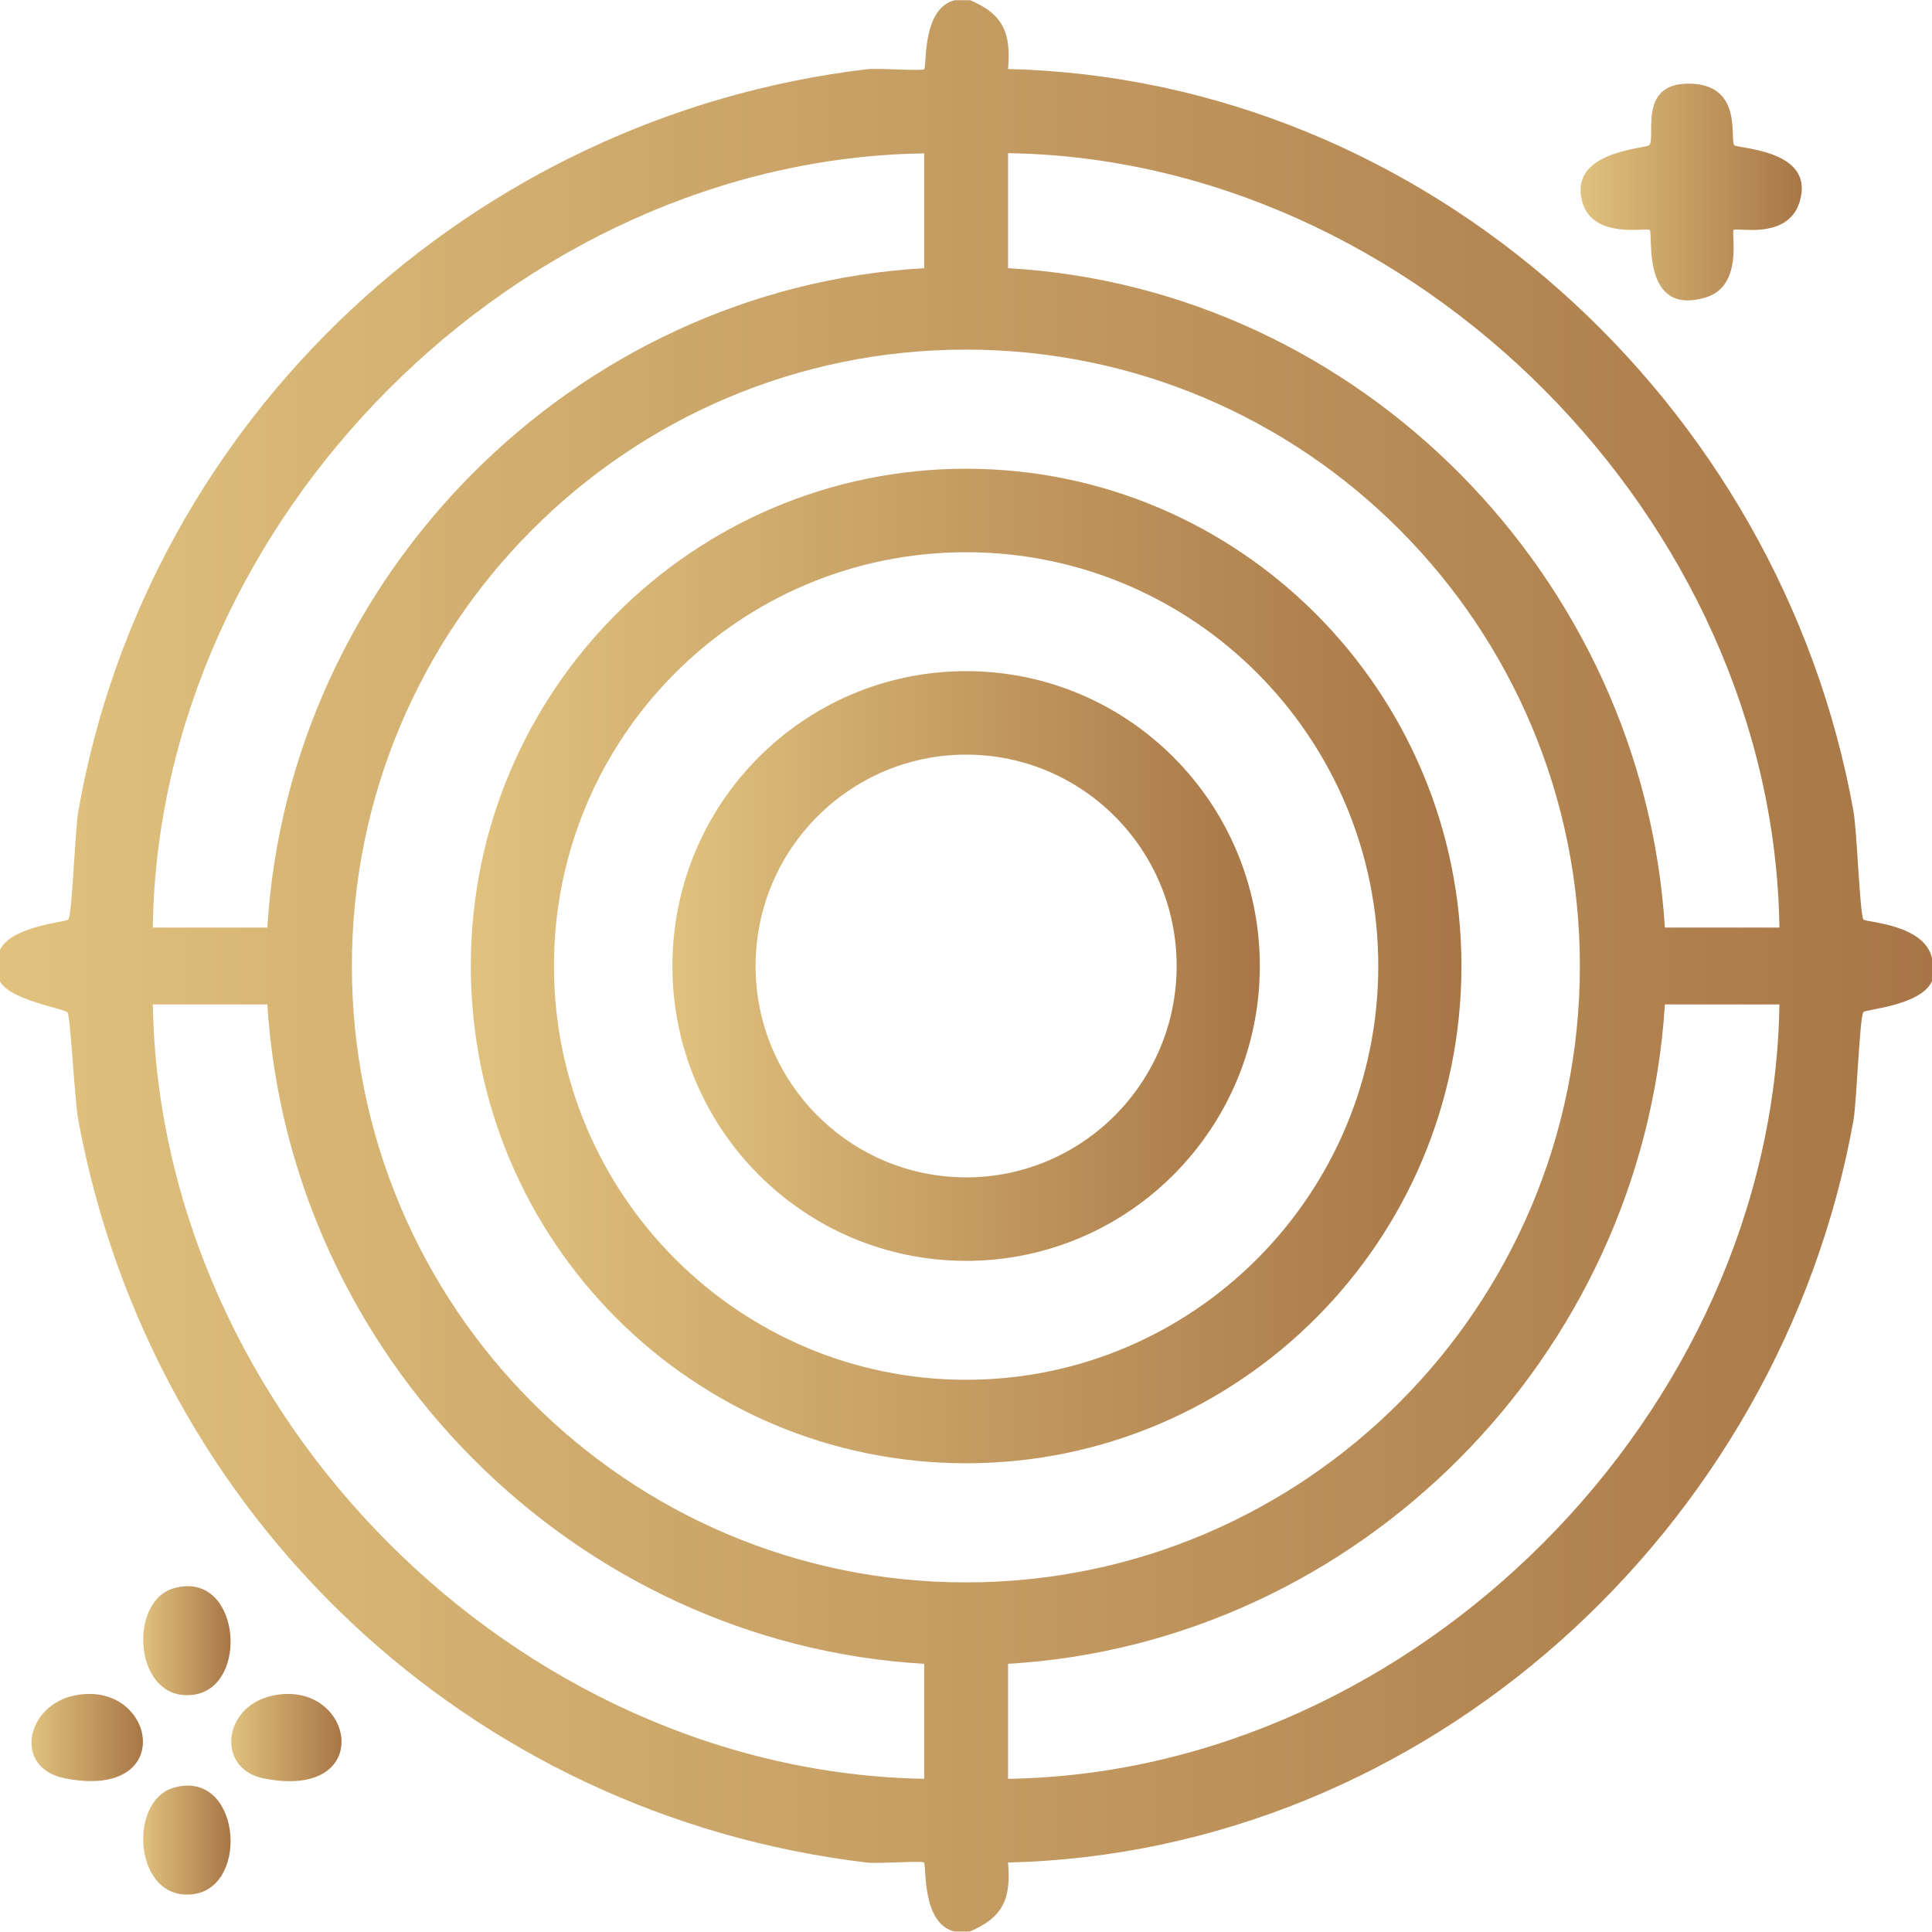 <?xml version="1.0" encoding="UTF-8"?>
<svg xmlns="http://www.w3.org/2000/svg" width="84" height="84" viewBox="0 0 84 84" fill="none">
  <g clip-path="url(#clip0_227_757)">
    <path d="M75.394 6.31C75.523 6.46 78.591 6.49 78.323 8.42C78.024 10.54 75.504 9.86 75.374 10C75.255 10.12 75.822 12.45 74.139 12.94C71.33 13.76 71.888 10.16 71.728 10C71.609 9.88 69.238 10.43 68.79 8.76C68.192 6.56 71.549 6.47 71.709 6.31C72.017 5.98 71.151 3.52 73.571 3.64C75.792 3.75 75.195 6.08 75.404 6.31H75.394Z" fill="url(#paint0_linear_227_757)"></path>
    <path d="M42.164 0C43.609 0.61 43.968 1.42 43.828 3C62.007 3.44 77.396 17.48 80.584 35.26C80.743 36.13 80.862 39.82 81.022 39.98C81.151 40.11 83.671 40.18 84 41.66V42.66C83.522 43.72 81.141 43.88 81.022 44C80.853 44.17 80.733 47.85 80.584 48.72C77.386 66.51 62.017 80.54 43.828 80.98C43.968 82.55 43.609 83.37 42.164 83.98H41.497C40.053 83.62 40.292 81.11 40.172 80.98C40.083 80.89 38.21 81.04 37.682 80.98C20.35 78.91 6.604 65.9 3.407 48.72C3.247 47.88 3.068 44.22 2.939 44.02C2.829 43.86 0.389 43.48 -0.01 42.65V41.32C0.468 40.26 2.849 40.1 2.969 39.98C3.138 39.81 3.257 36.12 3.407 35.26C6.415 18.15 20.54 5.05 37.692 3.01C38.21 2.95 40.093 3.1 40.182 3.01C40.302 2.88 40.073 0.37 41.507 0.01H42.175L42.164 0ZM40.172 6.67C22.522 6.92 6.883 22.58 6.644 40.33H11.624C12.551 25.05 24.952 12.54 40.182 11.66V6.66L40.172 6.67ZM77.366 40.33C77.117 22.58 61.489 6.92 43.828 6.66V11.66C59.078 12.53 71.43 25.05 72.386 40.33H77.366ZM68.69 42C68.69 27.2 56.737 15.2 41.995 15.2C27.253 15.2 15.3 27.2 15.3 42C15.3 56.8 27.253 68.8 41.995 68.8C56.737 68.8 68.69 56.8 68.69 42ZM11.624 43.67H6.644C6.963 61.5 22.432 77.02 40.182 77.34V72.34C24.942 71.45 12.581 58.96 11.624 43.67ZM77.366 43.67H72.386C71.439 58.95 59.078 71.44 43.828 72.34V77.34C61.489 77.07 77.097 61.43 77.366 43.67Z" fill="url(#paint1_linear_227_757)"></path>
    <path d="M3.227 73.72C6.753 72.98 7.789 78.29 2.829 77.32C0.568 76.88 1.115 74.16 3.227 73.72Z" fill="url(#paint2_linear_227_757)"></path>
    <path d="M7.54 69.06C10.439 68.21 10.887 73.32 8.437 73.68C5.827 74.06 5.528 69.65 7.54 69.06Z" fill="url(#paint3_linear_227_757)"></path>
    <path d="M11.863 73.72C15.409 72.98 16.405 78.31 11.455 77.32C9.403 76.91 9.662 74.18 11.863 73.72Z" fill="url(#paint4_linear_227_757)"></path>
    <path d="M7.54 77.73C10.439 76.88 10.887 81.99 8.437 82.35C5.827 82.73 5.528 78.32 7.54 77.73Z" fill="url(#paint5_linear_227_757)"></path>
    <path d="M63.541 42C63.541 53.94 53.898 63.62 42.005 63.62C30.112 63.62 20.47 53.94 20.47 42C20.47 30.06 30.112 20.38 42.005 20.38C53.898 20.38 63.541 30.06 63.541 42ZM59.925 42C59.925 32.06 51.896 24.01 42.005 24.01C32.114 24.01 24.085 32.07 24.085 42C24.085 51.93 32.114 59.99 42.005 59.99C51.896 59.99 59.925 51.93 59.925 42Z" fill="url(#paint6_linear_227_757)"></path>
    <path d="M54.775 42C54.775 49.08 49.057 54.82 42.005 54.82C34.953 54.82 29.235 49.08 29.235 42C29.235 34.92 34.953 29.18 42.005 29.18C49.057 29.18 54.775 34.92 54.775 42ZM51.159 42C51.159 36.92 47.055 32.81 42.005 32.81C36.955 32.81 32.851 36.93 32.851 42C32.851 47.07 36.955 51.19 42.005 51.19C47.055 51.19 51.159 47.07 51.159 42Z" fill="url(#paint7_linear_227_757)"></path>
  </g>
  <defs>
    <linearGradient id="paint0_linear_227_757" x1="68.719" y1="8.349" x2="78.339" y2="8.349" gradientUnits="userSpaceOnUse">
      <stop stop-color="#E0C27E"></stop>
      <stop offset="1" stop-color="#A87646"></stop>
    </linearGradient>
    <linearGradient id="paint1_linear_227_757" x1="-0.01" y1="41.99" x2="84" y2="41.99" gradientUnits="userSpaceOnUse">
      <stop stop-color="#E0C27E"></stop>
      <stop offset="1" stop-color="#A87646"></stop>
    </linearGradient>
    <linearGradient id="paint2_linear_227_757" x1="1.369" y1="75.544" x2="6.215" y2="75.544" gradientUnits="userSpaceOnUse">
      <stop stop-color="#E0C27E"></stop>
      <stop offset="1" stop-color="#A87646"></stop>
    </linearGradient>
    <linearGradient id="paint3_linear_227_757" x1="6.227" y1="71.334" x2="10.026" y2="71.334" gradientUnits="userSpaceOnUse">
      <stop stop-color="#E0C27E"></stop>
      <stop offset="1" stop-color="#A87646"></stop>
    </linearGradient>
    <linearGradient id="paint4_linear_227_757" x1="10.054" y1="75.546" x2="14.849" y2="75.546" gradientUnits="userSpaceOnUse">
      <stop stop-color="#E0C27E"></stop>
      <stop offset="1" stop-color="#A87646"></stop>
    </linearGradient>
    <linearGradient id="paint5_linear_227_757" x1="6.227" y1="80.004" x2="10.026" y2="80.004" gradientUnits="userSpaceOnUse">
      <stop stop-color="#E0C27E"></stop>
      <stop offset="1" stop-color="#A87646"></stop>
    </linearGradient>
    <linearGradient id="paint6_linear_227_757" x1="20.47" y1="42" x2="63.541" y2="42" gradientUnits="userSpaceOnUse">
      <stop stop-color="#E0C27E"></stop>
      <stop offset="1" stop-color="#A87646"></stop>
    </linearGradient>
    <linearGradient id="paint7_linear_227_757" x1="29.235" y1="42" x2="54.775" y2="42" gradientUnits="userSpaceOnUse">
      <stop stop-color="#E0C27E"></stop>
      <stop offset="1" stop-color="#A87646"></stop>
    </linearGradient>
    <clipPath id="clip0_227_757">
      <rect width="84" height="84" fill="white"></rect>
    </clipPath>
  </defs>
</svg>
